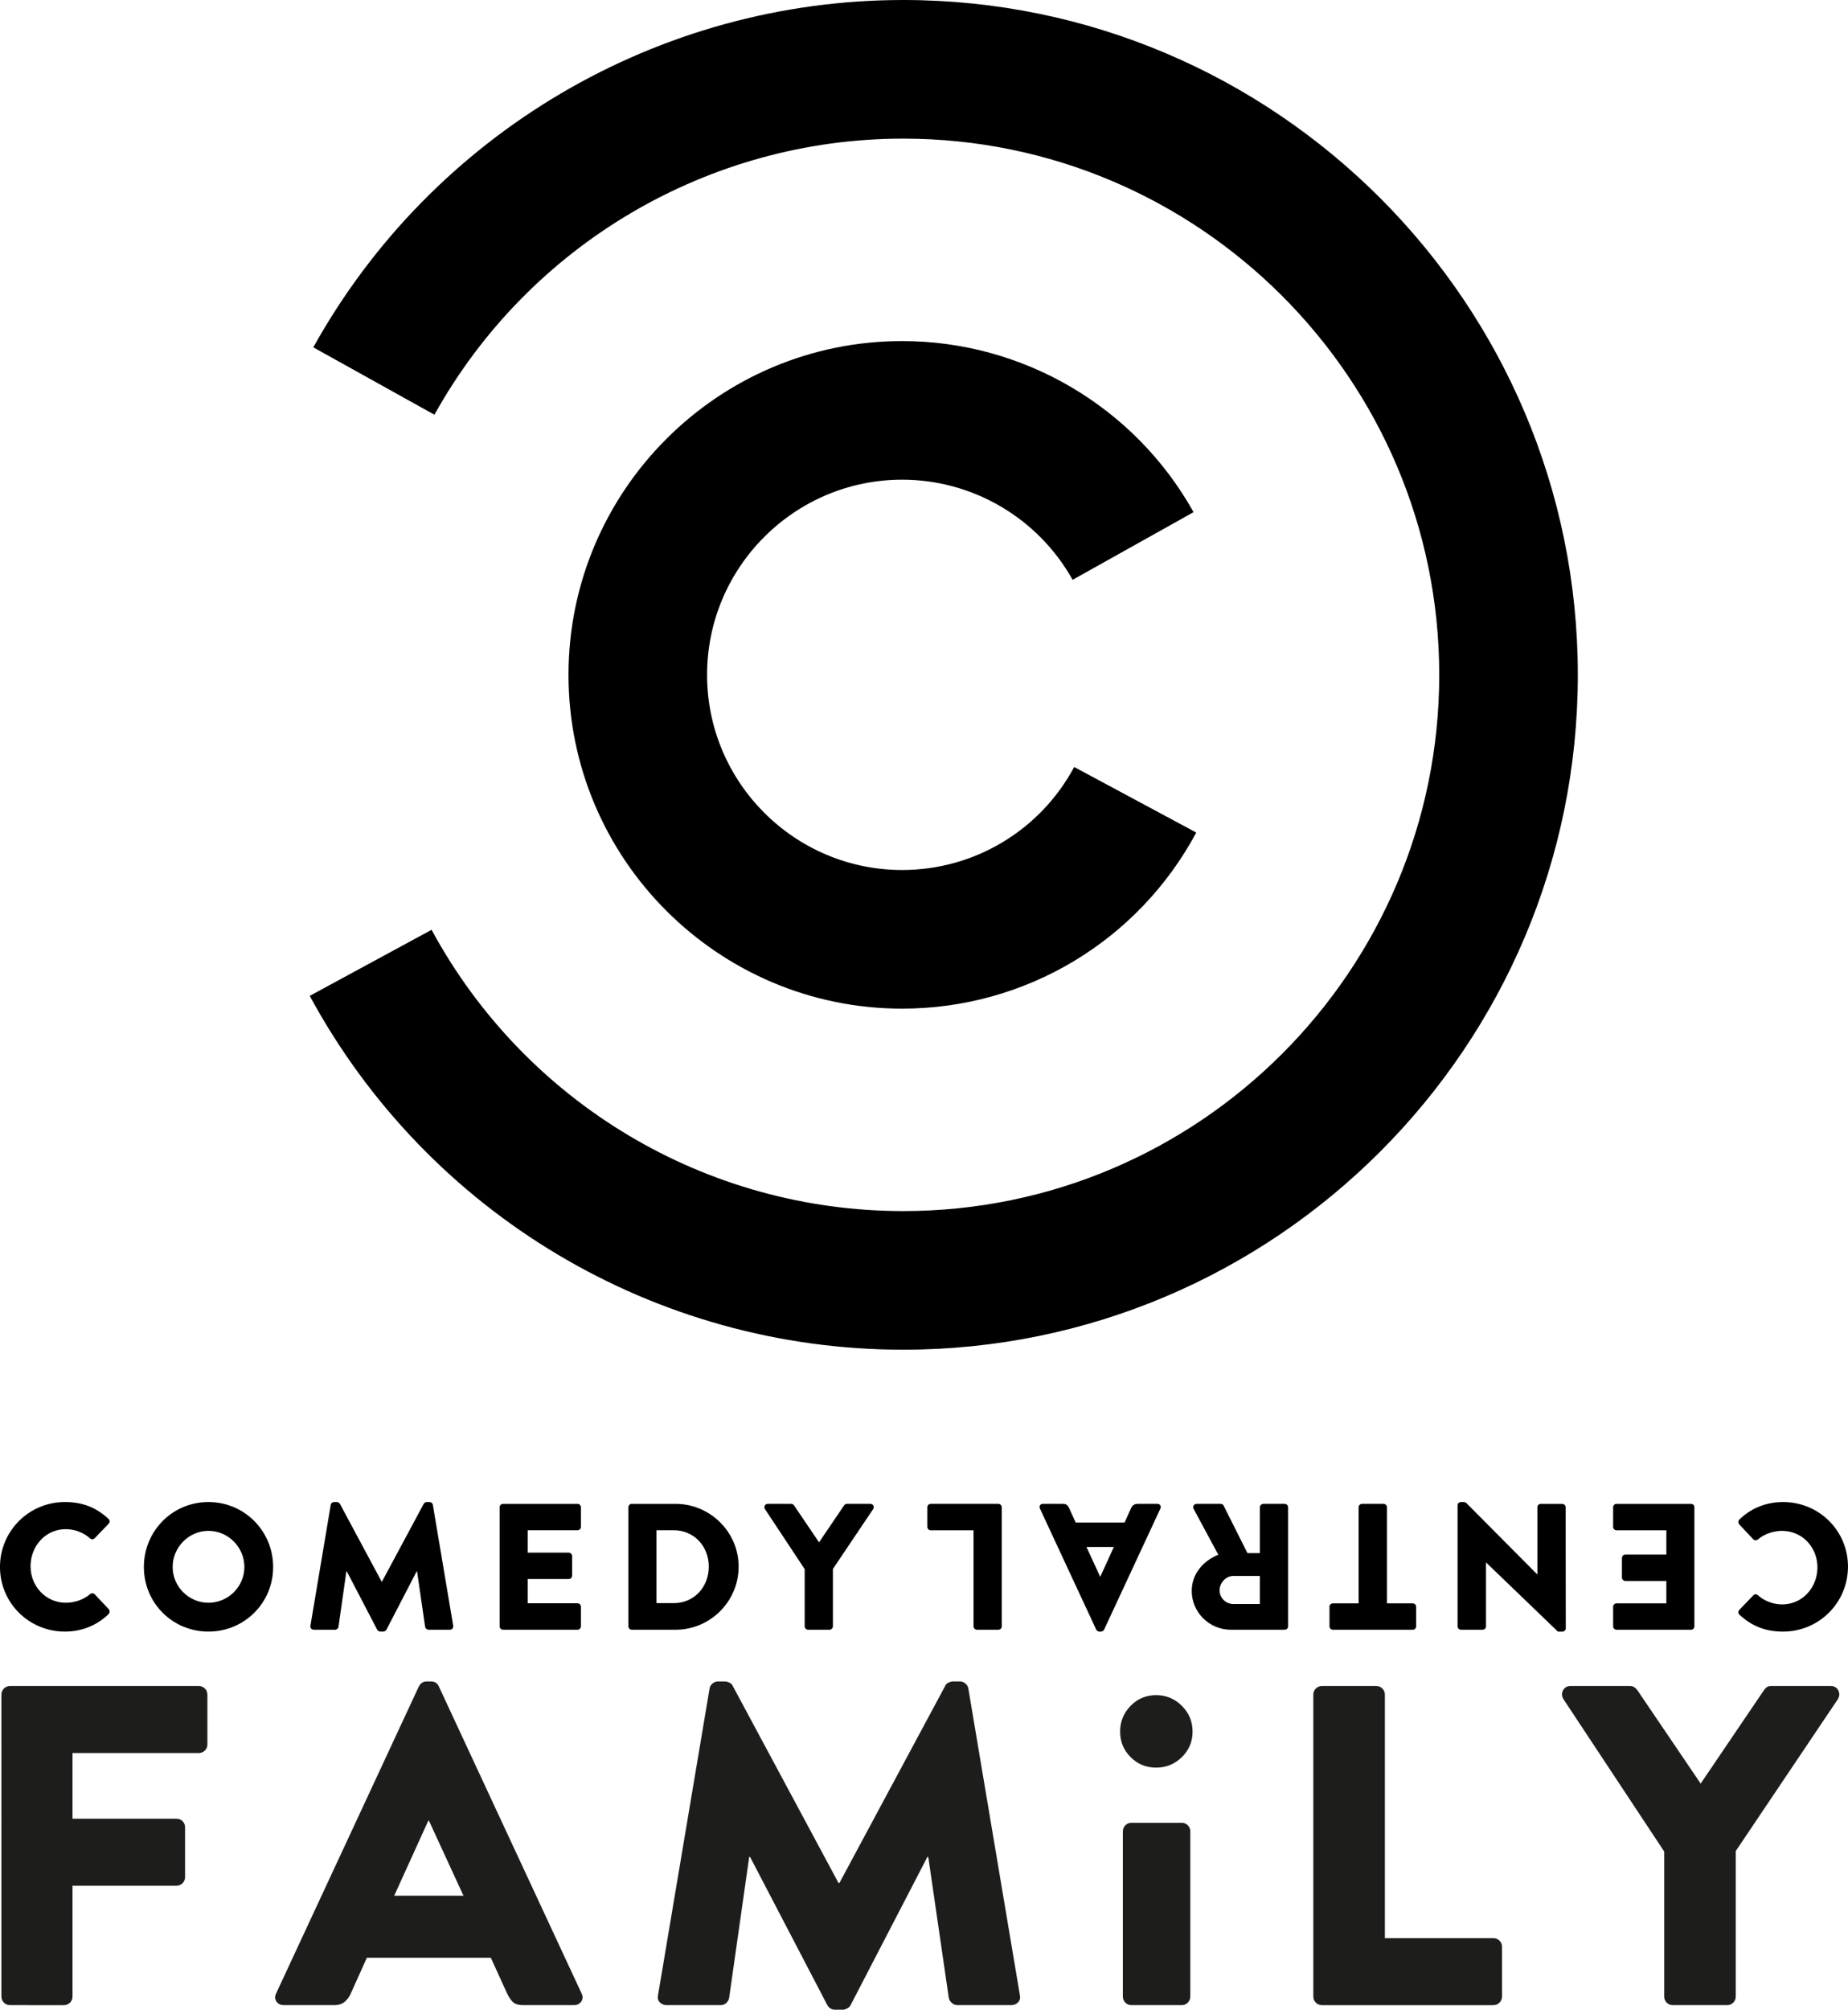 <svg xmlns="http://www.w3.org/2000/svg" xmlns:xlink="http://www.w3.org/1999/xlink" version="1.1" id="Layer_1" x="0px" y="0px" enable-background="new 0 0 1600 900" xml:space="preserve" viewBox="460.48 102.45 636.54 691.94">
<g>
	<g>
		<g>
			<g>
				<path d="M771.598,567.157c-85.389,0-163.717-46.678-204.432-121.828l41.967-22.745c32.364,59.737,94.615,96.844,162.465,96.844      c101.812,0,184.624-82.818,184.624-184.617c0-101.809-82.812-184.628-184.624-184.628c-67.009,0-128.886,36.427-161.481,95.059      l-41.722-23.199c41.018-73.764,118.874-119.591,203.203-119.591c128.121,0,232.362,104.231,232.362,232.359      C1003.96,462.921,899.719,567.157,771.598,567.157L771.598,567.157z"/>
			</g>
		</g>
	</g>
	<path d="M771.224,449.729c-63.366,0-114.923-51.557-114.923-114.918c0-63.376,51.557-114.93,114.923-114.93   c41.605,0,80.064,22.569,100.377,58.904l-41.661,23.298c-11.892-21.271-34.385-34.477-58.716-34.477   c-37.052,0-67.195,30.148-67.195,67.205c0,37.042,30.143,67.185,67.195,67.185c24.808,0,47.509-13.583,59.256-35.466l42.053,22.572   C852.46,426.51,813.649,449.729,771.224,449.729L771.224,449.729z"/>
	<g>
		<g>
			<path d="M482.833,619.602c6.195,0,10.778,1.922,14.989,5.767c0.558,0.494,0.558,1.224,0.062,1.723l-4.83,5.022     c-0.437,0.423-1.117,0.423-1.548,0c-2.294-2.04-5.329-3.166-8.365-3.166c-6.999,0-12.137,5.822-12.137,12.772     c0,6.863,5.205,12.563,12.2,12.563c2.91,0,6.071-1.045,8.303-2.972c0.431-0.372,1.234-0.372,1.608,0.066l4.833,5.129     c0.432,0.464,0.365,1.249-0.064,1.682c-4.216,4.089-9.534,6.022-15.051,6.022c-12.382,0-22.358-9.861-22.358-22.24     C460.475,629.569,470.451,619.602,482.833,619.602z"/>
			<path d="M532.272,619.602c12.384,0,22.291,9.968,22.291,22.367c0,12.38-9.907,22.24-22.291,22.24     c-12.385,0-22.235-9.861-22.235-22.24C510.037,629.569,519.887,619.602,532.272,619.602z M532.272,654.282     c6.817,0,12.384-5.557,12.384-12.313c0-6.812-5.568-12.445-12.384-12.445c-6.756,0-12.323,5.634-12.323,12.445     C519.948,648.725,525.516,654.282,532.272,654.282z"/>
			<path d="M574.401,620.591c0.066-0.566,0.627-0.989,1.117-0.989h0.989c0.311,0,0.872,0.24,1.055,0.627l14.368,26.763h0.125     l14.371-26.763c0.183-0.387,0.742-0.627,1.053-0.627h0.992c0.49,0,1.05,0.423,1.109,0.989l7.008,41.615     c0.117,0.821-0.443,1.366-1.183,1.366h-7.309c-0.556,0-1.109-0.494-1.18-0.974l-2.786-19.151h-0.115l-10.409,20.073     c-0.186,0.367-0.742,0.688-1.053,0.688h-1.117c-0.372,0-0.867-0.321-1.055-0.688l-10.462-20.073h-0.125l-2.725,19.151     c-0.056,0.479-0.561,0.974-1.178,0.974h-7.312c-0.745,0-1.3-0.546-1.175-1.366L574.401,620.591z"/>
			<path d="M632.577,621.391c0-0.617,0.495-1.162,1.178-1.162h25.638c0.681,0,1.18,0.546,1.18,1.162v6.771     c0,0.612-0.5,1.152-1.18,1.152h-17.154v7.704h14.123c0.617,0,1.178,0.551,1.178,1.157v6.771c0,0.683-0.561,1.162-1.178,1.162     h-14.123v8.357h17.154c0.681,0,1.18,0.566,1.18,1.178v6.745c0,0.637-0.5,1.183-1.18,1.183h-25.638     c-0.683,0-1.178-0.546-1.178-1.183V621.391z"/>
			<path d="M676.935,621.391c0-0.617,0.494-1.162,1.117-1.162h15.107c11.956,0,21.741,9.723,21.741,21.608     c0,12.012-9.784,21.735-21.741,21.735h-15.107c-0.622,0-1.117-0.546-1.117-1.183V621.391z M692.539,654.415     c7.003,0,12.081-5.522,12.081-12.578c0-7.001-5.078-12.522-12.081-12.522h-5.942v25.1H692.539z"/>
			<path d="M737.649,642.703l-13.69-20.68c-0.495-0.816,0-1.795,0.994-1.795h8.051c0.495,0,0.806,0.301,0.987,0.546l8.609,12.701     l8.611-12.701c0.189-0.245,0.436-0.546,0.994-0.546h8.051c0.989,0,1.484,0.979,0.989,1.795l-13.873,20.624v19.742     c0,0.637-0.561,1.183-1.178,1.183h-7.365c-0.685,0-1.18-0.546-1.18-1.183V642.703z"/>
		</g>
		<g>
			<path d="M1074.663,664.209c-6.205,0-10.778-1.933-15-5.772c-0.54-0.505-0.54-1.229-0.051-1.728l4.828-5.022     c0.423-0.428,1.111-0.428,1.54,0c2.3,2.045,5.343,3.161,8.377,3.161c6.995,0,12.135-5.822,12.135-12.772     c0-6.858-5.196-12.553-12.196-12.553c-2.922,0-6.078,1.04-8.316,2.972c-0.428,0.367-1.224,0.367-1.601-0.066l-4.823-5.139     c-0.433-0.449-0.377-1.244,0.056-1.678c4.211-4.089,9.529-6.011,15.051-6.011c12.38,0,22.352,9.85,22.352,22.235     C1097.015,654.237,1087.042,664.209,1074.663,664.209z"/>
			<path d="M1044.107,662.415c0,0.612-0.484,1.157-1.173,1.157h-25.636c-0.678,0-1.178-0.546-1.178-1.157v-6.771     c0-0.612,0.5-1.157,1.178-1.157h17.152v-7.704h-14.128c-0.607,0-1.168-0.546-1.168-1.152v-6.776c0-0.678,0.561-1.157,1.168-1.157     h14.128v-8.362h-17.152c-0.678,0-1.178-0.561-1.178-1.173v-6.746c0-0.642,0.5-1.188,1.178-1.188h25.636     c0.688,0,1.173,0.546,1.173,1.188V662.415z"/>
			<path d="M999.81,663.098c0,0.607-0.551,1.112-1.173,1.112h-1.55l-24.718-23.785h-0.041v21.991c0,0.612-0.505,1.157-1.188,1.157     h-7.429c-0.622,0-1.178-0.546-1.178-1.157v-41.686c0-0.637,0.556-1.127,1.178-1.127h0.979c0.194,0,0.683,0.194,0.821,0.306     l24.463,24.601h0.051v-23.092c0-0.642,0.489-1.188,1.173-1.188h7.383c0.617,0,1.178,0.546,1.178,1.188L999.81,663.098z"/>
			<path d="M938.224,654.486h8.867c0.673,0,1.178,0.545,1.178,1.157v6.771c0,0.612-0.505,1.157-1.178,1.157h-27.492     c-0.678,0-1.178-0.546-1.178-1.157v-6.771c0-0.612,0.5-1.157,1.178-1.157h8.851v-33.07c0-0.642,0.551-1.188,1.178-1.188h7.429     c0.622,0,1.168,0.546,1.168,1.188V654.486z"/>
			<path d="M904.155,662.415c0,0.612-0.49,1.157-1.168,1.157h-18.528c-7.429,0-13.491-5.986-13.491-13.374     c0-5.69,3.768-10.274,9.152-12.456l-8.469-15.719c-0.433-0.821,0-1.795,1.045-1.795h8.244c0.485,0,0.867,0.301,0.984,0.546     l8.239,16.423h4.268v-15.78c0-0.642,0.566-1.188,1.178-1.188h7.378c0.678,0,1.168,0.546,1.168,1.188V662.415z M885.275,645.054     c-2.539,0-4.711,2.366-4.711,4.951c0,2.621,2.172,4.706,4.711,4.706h9.157v-9.657H885.275z"/>
			<path d="M860.179,621.84l-19.385,41.681c-0.194,0.367-0.632,0.688-1.066,0.688h-0.612c-0.428,0-0.857-0.321-1.055-0.688     l-19.385-41.681c-0.367-0.816,0.122-1.611,1.055-1.611h6.87c1.114,0,1.614,0.362,2.164,1.545l2.238,4.885h16.836l2.238-4.951     c0.306-0.75,0.989-1.479,2.233-1.479h6.807C860.052,620.229,860.541,621.024,860.179,621.84z M834.712,635.081l4.716,10.228     h0.051l4.66-10.228H834.712z"/>
			<path d="M805.535,662.415c0,0.612-0.492,1.157-1.17,1.157h-7.383c-0.617,0-1.167-0.546-1.167-1.157v-33.08h-14.745     c-0.678,0-1.17-0.561-1.17-1.173v-6.746c0-0.642,0.492-1.188,1.17-1.188h23.296c0.678,0,1.17,0.546,1.17,1.188V662.415z"/>
		</g>
	</g>
	<g>
		<path fill="#1D1D1B" d="M460.965,685.93c0-0.836,0.291-1.54,0.863-2.116c0.577-0.571,1.281-0.867,2.122-0.867h64.982    c0.834,0,1.54,0.296,2.117,0.867c0.573,0.576,0.863,1.28,0.863,2.116v17.111c0,0.836-0.29,1.545-0.863,2.121    c-0.577,0.571-1.284,0.862-2.117,0.862h-43.477v22.602h35.785c0.836,0,1.544,0.285,2.12,0.862    c0.574,0.576,0.862,1.285,0.862,2.121v17.106c0,0.841-0.288,1.545-0.862,2.121c-0.576,0.576-1.284,0.861-2.12,0.861h-35.785    v38.143c0,0.841-0.292,1.545-0.864,2.121c-0.577,0.576-1.284,0.862-2.121,0.862H463.95c-0.841,0-1.545-0.286-2.122-0.862    c-0.572-0.576-0.863-1.28-0.863-2.121V685.93z" data-darkreader-inline-fill="" style="--darkreader-inline-fill:#d6d3cd;"/>
		<path fill="#1D1D1B" d="M558.284,792.822c-1.156,0-2.019-0.413-2.594-1.254c-0.571-0.836-0.599-1.78-0.079-2.825l49.132-105.638    c0.626-1.153,1.517-1.723,2.665-1.723h1.573c1.256,0,2.142,0.571,2.664,1.723l49.134,105.638c0.518,1.045,0.49,1.988-0.081,2.825    c-0.577,0.841-1.44,1.254-2.591,1.254h-17.422c-1.463,0-2.566-0.286-3.294-0.862c-0.736-0.576-1.47-1.596-2.198-3.064    l-5.653-12.395h-42.692l-5.652,12.553c-0.421,0.943-1.073,1.805-1.96,2.59c-0.892,0.785-2.12,1.178-3.688,1.178H558.284z     M620.124,755.148l-11.928-25.896h-0.156l-11.774,25.896H620.124z" data-darkreader-inline-fill="" style="--darkreader-inline-fill:#d6d3cd;"/>
		<path fill="#1D1D1B" d="M704.878,683.89c0.103-0.729,0.449-1.336,1.02-1.805c0.579-0.469,1.179-0.703,1.809-0.703h2.511    c0.416,0,0.913,0.133,1.491,0.393c0.572,0.26,0.966,0.653,1.177,1.173l36.417,67.812h0.312l36.416-67.812    c0.207-0.52,0.602-0.913,1.178-1.173c0.574-0.26,1.071-0.393,1.491-0.393h2.508c0.63,0,1.231,0.234,1.802,0.703    c0.581,0.469,0.918,1.076,1.025,1.805l17.738,105.48c0.209,1.045,0,1.886-0.632,2.508c-0.624,0.632-1.41,0.943-2.35,0.943H790.27    c-0.737,0-1.395-0.26-1.965-0.785c-0.576-0.52-0.918-1.101-1.02-1.723l-7.062-48.503h-0.315l-26.368,50.859    c-0.21,0.52-0.605,0.938-1.179,1.254c-0.576,0.311-1.073,0.469-1.489,0.469h-2.828c-1.151,0-2.042-0.576-2.668-1.723    l-26.527-50.859h-0.312l-6.906,48.503c-0.107,0.622-0.419,1.203-0.944,1.723c-0.523,0.525-1.204,0.785-2.04,0.785h-18.521    c-0.942,0-1.726-0.311-2.352-0.943c-0.632-0.622-0.842-1.463-0.632-2.508L704.878,683.89z" data-darkreader-inline-fill="" style="--darkreader-inline-fill:#d6d3cd;"/>
		<path fill="#1D1D1B" d="M858.701,711.045c-3.452,0-6.383-1.203-8.787-3.61c-2.409-2.407-3.612-5.338-3.612-8.79    c0-3.457,1.203-6.409,3.612-8.867c2.404-2.458,5.336-3.691,8.787-3.691c3.454,0,6.409,1.234,8.869,3.691    c2.46,2.458,3.691,5.41,3.691,8.867c0,3.452-1.231,6.383-3.691,8.79C865.11,709.842,862.155,711.045,858.701,711.045z     M847.247,733.02c0-0.836,0.286-1.545,0.864-2.121c0.571-0.571,1.28-0.861,2.116-0.861h17.264c0.839,0,1.545,0.291,2.118,0.861    c0.579,0.576,0.864,1.285,0.864,2.121v56.819c0,0.841-0.286,1.545-0.864,2.121c-0.574,0.576-1.28,0.862-2.118,0.862h-17.264    c-0.836,0-1.545-0.286-2.116-0.862c-0.579-0.576-0.864-1.28-0.864-2.121V733.02z" data-darkreader-inline-fill="" style="--darkreader-inline-fill:#d6d3cd;"/>
		<path fill="#1D1D1B" d="M912.853,685.93c0-0.836,0.288-1.54,0.862-2.116c0.576-0.571,1.28-0.867,2.121-0.867h18.679    c0.833,0,1.54,0.296,2.118,0.867c0.573,0.576,0.862,1.28,0.862,2.116v83.821h37.357c0.836,0,1.545,0.291,2.116,0.861    c0.579,0.576,0.867,1.28,0.867,2.121v17.106c0,0.841-0.288,1.545-0.867,2.121c-0.571,0.576-1.28,0.862-2.116,0.862h-59.016    c-0.841,0-1.545-0.286-2.121-0.862c-0.574-0.576-0.862-1.28-0.862-2.121V685.93z" data-darkreader-inline-fill="" style="--darkreader-inline-fill:#d6d3cd;"/>
		<path fill="#1D1D1B" d="M1033.708,739.924L999.022,687.5c-0.627-1.045-0.678-2.065-0.161-3.059    c0.528-0.994,1.415-1.494,2.672-1.494h20.405c0.625,0,1.153,0.158,1.573,0.474c0.416,0.316,0.729,0.627,0.938,0.938l21.82,32.182    l21.814-32.182c0.212-0.311,0.5-0.622,0.864-0.938c0.37-0.316,0.915-0.474,1.647-0.474h20.412c1.249,0,2.136,0.5,2.664,1.494    c0.517,0.994,0.471,2.014-0.158,3.059l-35.155,52.271v50.068c0,0.841-0.293,1.545-0.864,2.121    c-0.579,0.576-1.288,0.862-2.124,0.862h-18.674c-0.844,0-1.55-0.286-2.124-0.862c-0.579-0.576-0.864-1.28-0.864-2.121V739.924z" data-darkreader-inline-fill="" style="--darkreader-inline-fill:#d6d3cd;"/>
	</g>
</g>
</svg>
